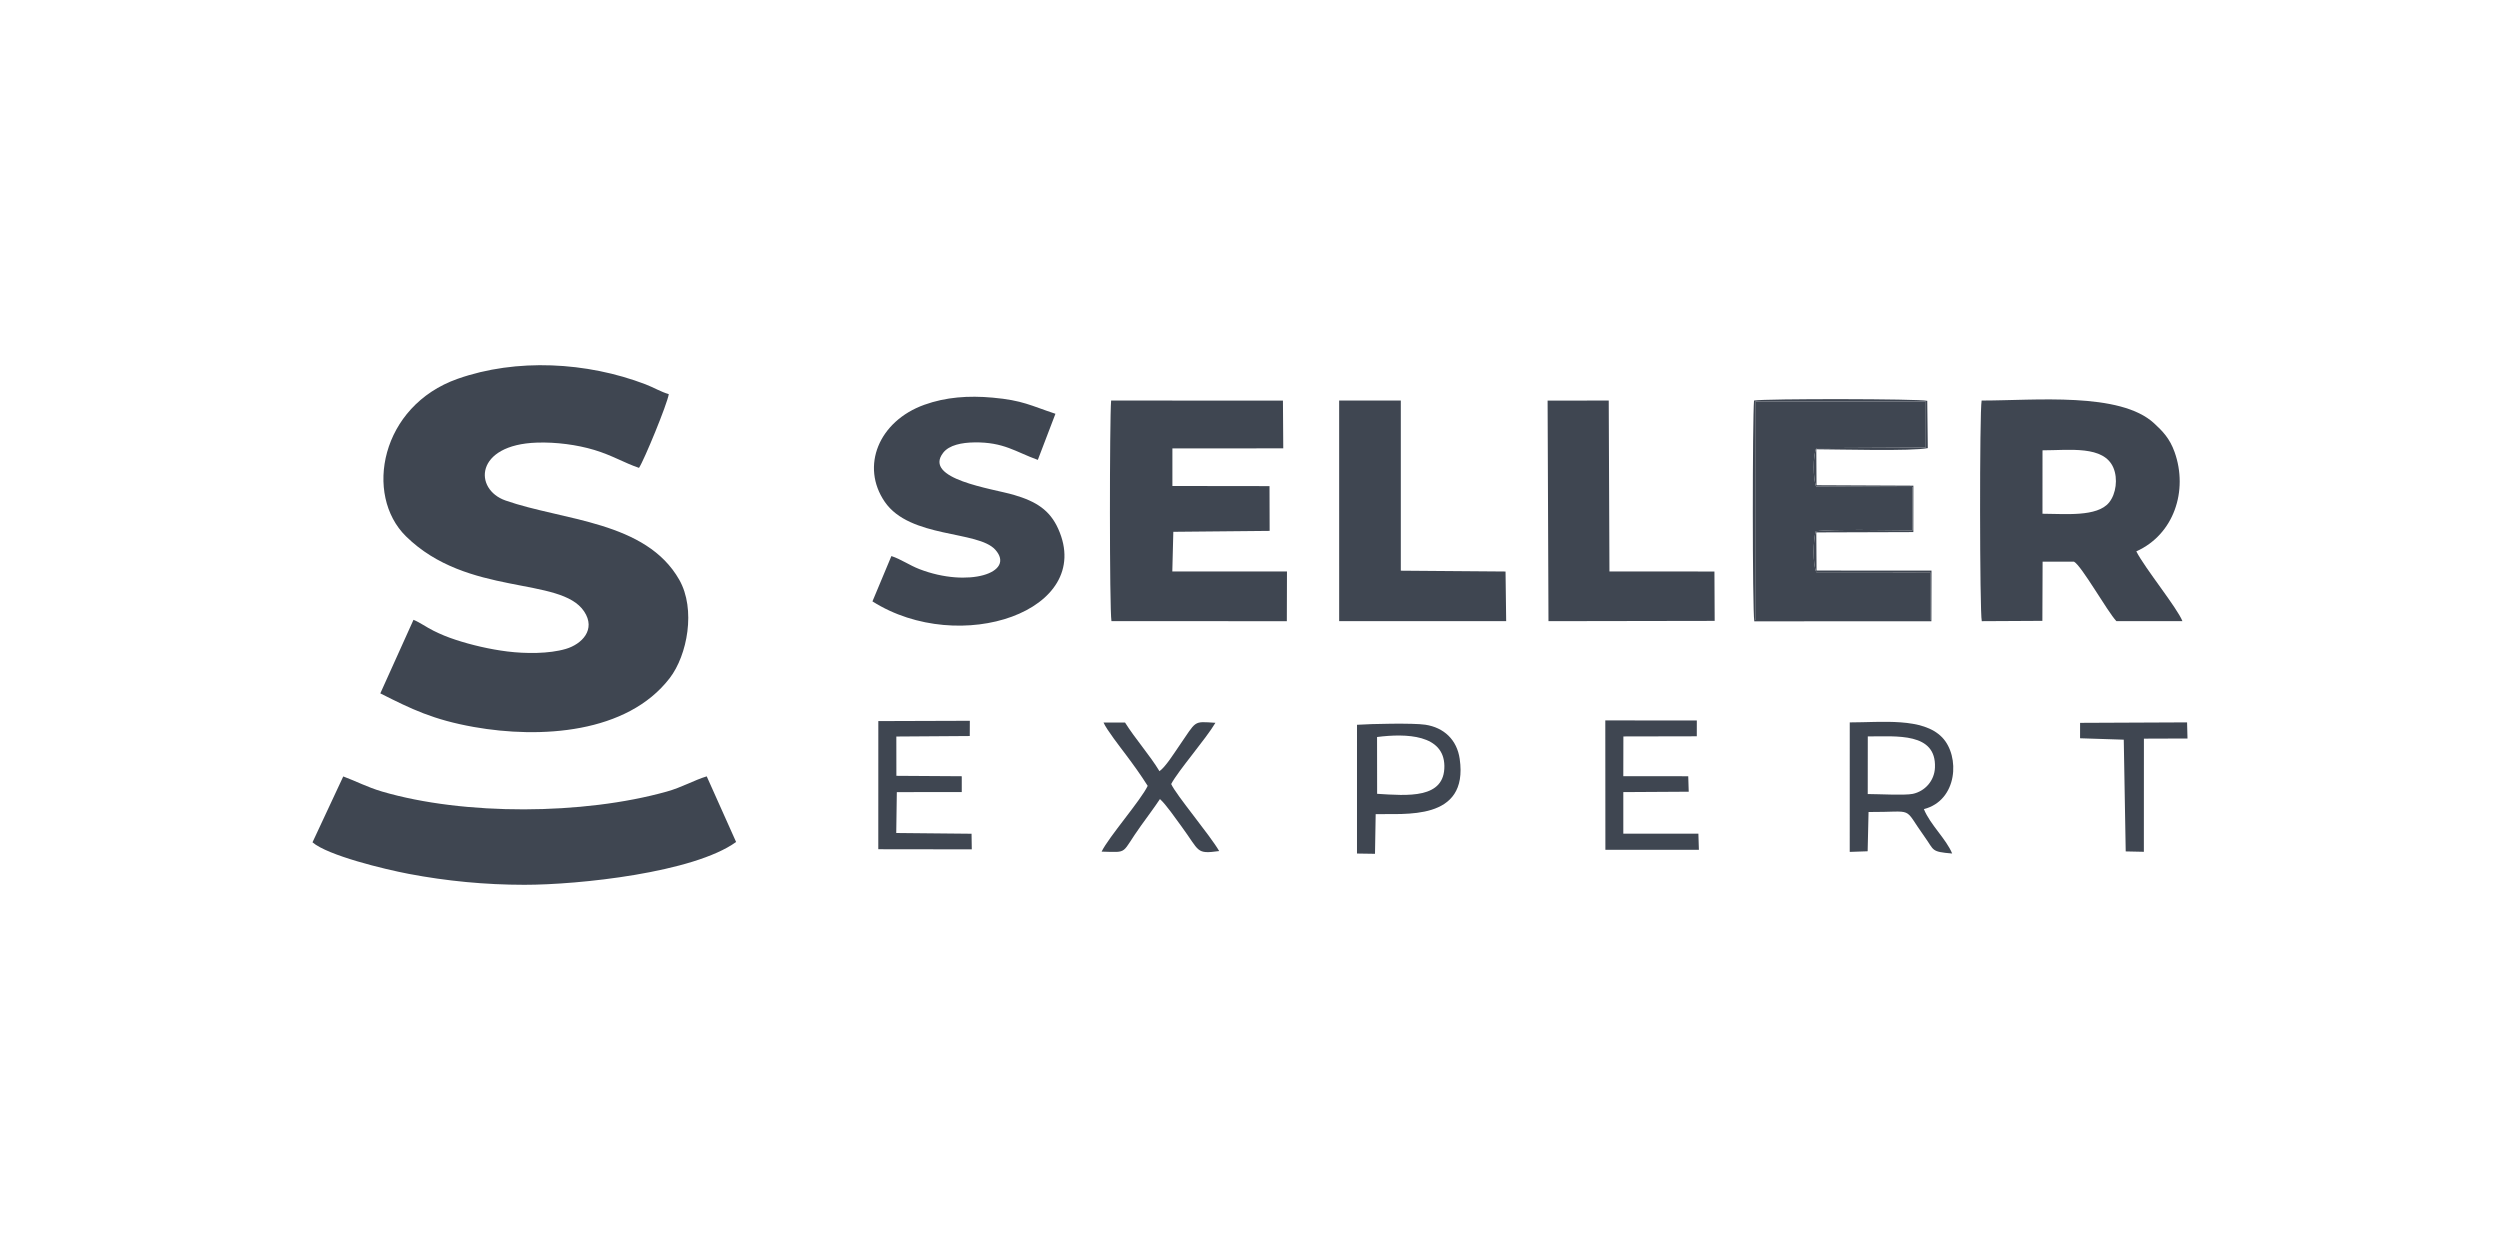 <?xml version="1.0" encoding="UTF-8"?> <svg xmlns="http://www.w3.org/2000/svg" width="200" height="100" viewBox="0 0 200 100" fill="none"> <path fill-rule="evenodd" clip-rule="evenodd" d="M51.12 37.43C51.526 36.827 53.381 32.326 53.503 31.531C52.884 31.355 52.278 30.989 51.635 30.743C46.947 28.951 41.311 28.649 36.617 30.303C30.434 32.482 29.112 39.597 32.479 42.907C37.408 47.751 44.836 46.087 46.725 48.907C47.706 50.369 46.543 51.537 45.266 51.913C43.91 52.313 42.034 52.297 40.596 52.119C39.203 51.947 37.702 51.597 36.441 51.18C35.769 50.958 35.269 50.75 34.685 50.461C34.103 50.173 33.579 49.786 33.079 49.585L30.425 55.47C32.926 56.733 34.66 57.58 37.91 58.159C43.23 59.105 50.168 58.681 53.574 54.253C54.991 52.412 55.681 48.744 54.344 46.387C51.676 41.687 45.044 41.653 40.441 40.04C37.886 39.144 37.967 35.569 42.961 35.409C44.492 35.36 46.157 35.579 47.548 35.997C48.974 36.426 49.931 37.027 51.12 37.43L51.12 37.43Z" fill="#3F4651"></path> <path fill-rule="evenodd" clip-rule="evenodd" d="M163.401 36.025C165.555 36.025 168.307 35.615 169.073 37.424C169.444 38.302 169.283 39.507 168.734 40.192C167.781 41.383 165.179 41.099 163.398 41.099L163.4 36.209L163.401 36.025H163.401ZM170.905 44.109C173.914 42.762 175.066 39.254 173.969 36.17C173.573 35.056 173 34.489 172.334 33.87C169.609 31.338 162.827 32.043 158.53 32.043C158.358 32.932 158.371 48.96 158.542 49.694L163.39 49.668L163.408 44.932H165.918C166.532 45.263 168.566 48.889 169.312 49.693L174.593 49.688C174.185 48.641 171.575 45.435 170.905 44.109H170.905Z" fill="#3F4651"></path> <path fill-rule="evenodd" clip-rule="evenodd" d="M25 67.385C26.21 68.435 30.747 69.539 32.711 69.912C35.722 70.484 38.811 70.782 41.942 70.784C46.314 70.788 55.497 69.809 58.888 67.359L56.538 62.108C55.525 62.415 54.576 62.981 53.332 63.329C46.686 65.191 37.145 65.255 30.566 63.324C29.377 62.974 28.507 62.502 27.461 62.115L25 67.385H25Z" fill="#3F4651"></path> <path fill-rule="evenodd" clip-rule="evenodd" d="M93.792 35.873L102.661 35.868L102.635 32.046L88.89 32.045C88.764 33.557 88.753 48.686 88.916 49.692L102.947 49.694L102.958 45.718L93.785 45.715L93.866 42.545L101.571 42.471L101.561 38.889L93.792 38.879V35.873L93.792 35.873Z" fill="#3F4651"></path> <path fill-rule="evenodd" clip-rule="evenodd" d="M140.421 49.599L154.418 49.599L154.419 45.78L145.304 45.776C145.005 45.103 145.055 43.219 145.26 42.502C146.527 42.316 151.387 42.432 153.007 42.435L152.999 38.957L145.291 38.927C145.038 38.297 145.025 36.441 145.307 35.848L154.064 35.806L154.064 32.127L140.42 32.127L140.421 49.599L140.421 49.599Z" fill="#3F4651"></path> <path fill-rule="evenodd" clip-rule="evenodd" d="M71.312 44.485L69.796 48.111C76.776 52.54 87.623 48.877 84.654 42.298C83.987 40.82 82.915 40.118 81.103 39.588C79.395 39.088 73.812 38.336 75.455 36.22C75.939 35.597 76.953 35.409 77.924 35.393C80.305 35.352 81.248 36.155 83.026 36.791L84.435 33.103C82.464 32.451 81.819 32.026 79.403 31.81C77.482 31.637 75.671 31.763 73.95 32.381C70.295 33.693 68.833 37.304 70.781 40.146C72.793 43.079 78.242 42.429 79.627 43.981C81.275 45.828 77.449 47.035 73.557 45.531C72.744 45.217 72.086 44.739 71.312 44.485L71.312 44.485Z" fill="#3F4651"></path> <path fill-rule="evenodd" clip-rule="evenodd" d="M107.133 49.692L120.494 49.691L120.443 45.721L112.065 45.655L112.065 32.044L107.132 32.043L107.133 49.692Z" fill="#3F4651"></path> <path fill-rule="evenodd" clip-rule="evenodd" d="M123.878 49.693L137.174 49.671L137.155 45.721L128.756 45.715L128.699 32.045L123.808 32.046L123.878 49.693Z" fill="#3F4651"></path> <path fill-rule="evenodd" clip-rule="evenodd" d="M149.423 58.914C151.753 58.914 154.907 58.585 154.797 61.399C154.755 62.47 153.991 63.306 153.014 63.511C152.386 63.642 150.234 63.523 149.419 63.523L149.423 58.914H149.423ZM153.911 64.729C156.622 64.036 156.817 60.49 155.373 58.992C153.824 57.386 150.571 57.79 147.98 57.792L147.978 68.152L149.412 68.102L149.484 64.961C153.302 64.981 152.162 64.436 153.972 66.949C154.757 68.039 154.454 68.138 156.173 68.281C155.695 67.117 154.414 65.973 153.911 64.729H153.911Z" fill="#3F4651"></path> <path fill-rule="evenodd" clip-rule="evenodd" d="M129.871 58.915L135.744 58.903L135.746 57.636L128.424 57.634L128.431 67.986L135.912 67.986L135.871 66.693L129.865 66.693L129.865 63.368L135.098 63.337L135.059 62.099L129.864 62.095L129.871 58.915Z" fill="#3F4651"></path> <path fill-rule="evenodd" clip-rule="evenodd" d="M71.707 58.922L77.581 58.882L77.587 57.663L70.266 57.687L70.263 67.938L77.743 67.948L77.724 66.699L71.7 66.64L71.746 63.369L76.941 63.365V62.099L71.711 62.066L71.707 58.922Z" fill="#3F4651"></path> <path fill-rule="evenodd" clip-rule="evenodd" d="M110.164 58.961C112.527 58.658 115.513 58.77 115.55 61.267C115.589 63.932 112.597 63.656 110.17 63.505L110.164 58.961H110.164ZM110.054 65.132C112.294 65.059 117.504 65.744 116.776 60.71C116.556 59.186 115.521 58.203 114.023 57.977C113.068 57.832 109.652 57.906 108.56 57.983L108.559 68.283L110 68.305L110.054 65.132Z" fill="#3F4651"></path> <path fill-rule="evenodd" clip-rule="evenodd" d="M88.281 57.801C88.53 58.38 89.627 59.78 90.056 60.355C90.71 61.231 91.247 61.971 91.815 62.869C91.273 64.014 88.709 66.945 88.128 68.13C90.354 68.185 89.622 68.354 91.292 66.037C91.81 65.317 92.341 64.607 92.796 63.924C93.294 64.374 94.041 65.465 94.508 66.098C96.001 68.127 95.656 68.341 97.535 68.085C96.77 66.774 94.091 63.601 93.695 62.723C94.249 61.664 96.471 59.119 97.234 57.824C95.411 57.708 95.761 57.612 94.3 59.721C93.899 60.3 93.25 61.345 92.757 61.696C91.982 60.41 90.826 59.115 90.001 57.8L88.281 57.801V57.801Z" fill="#3F4651"></path> <path fill-rule="evenodd" clip-rule="evenodd" d="M166.405 59.062L169.901 59.174L170.057 68.113L171.509 68.144L171.513 59.092L175 59.08L174.966 57.79L166.407 57.828L166.405 59.062Z" fill="#3F4651"></path> <path fill-rule="evenodd" clip-rule="evenodd" d="M140.421 32.127L154.064 32.127L154.064 35.806L145.307 35.848C145.026 36.441 145.039 38.297 145.292 38.927L153 38.957L153.007 42.435C151.387 42.432 146.528 42.316 145.26 42.502C145.055 43.219 145.006 45.103 145.305 45.776L154.419 45.779L154.419 49.599L140.422 49.599L140.421 32.127L140.421 32.127ZM145.304 35.942C147.033 35.946 152.955 36.114 154.224 35.848L154.181 32.067C153.538 31.896 141.241 31.884 140.322 32.042C140.195 33.514 140.185 48.662 140.343 49.706L154.512 49.699L154.521 45.65L145.324 45.644L145.304 42.592L153.068 42.567L153.071 38.852L145.322 38.817L145.304 35.942V35.942Z" fill="#3F4651"></path> </svg> 
